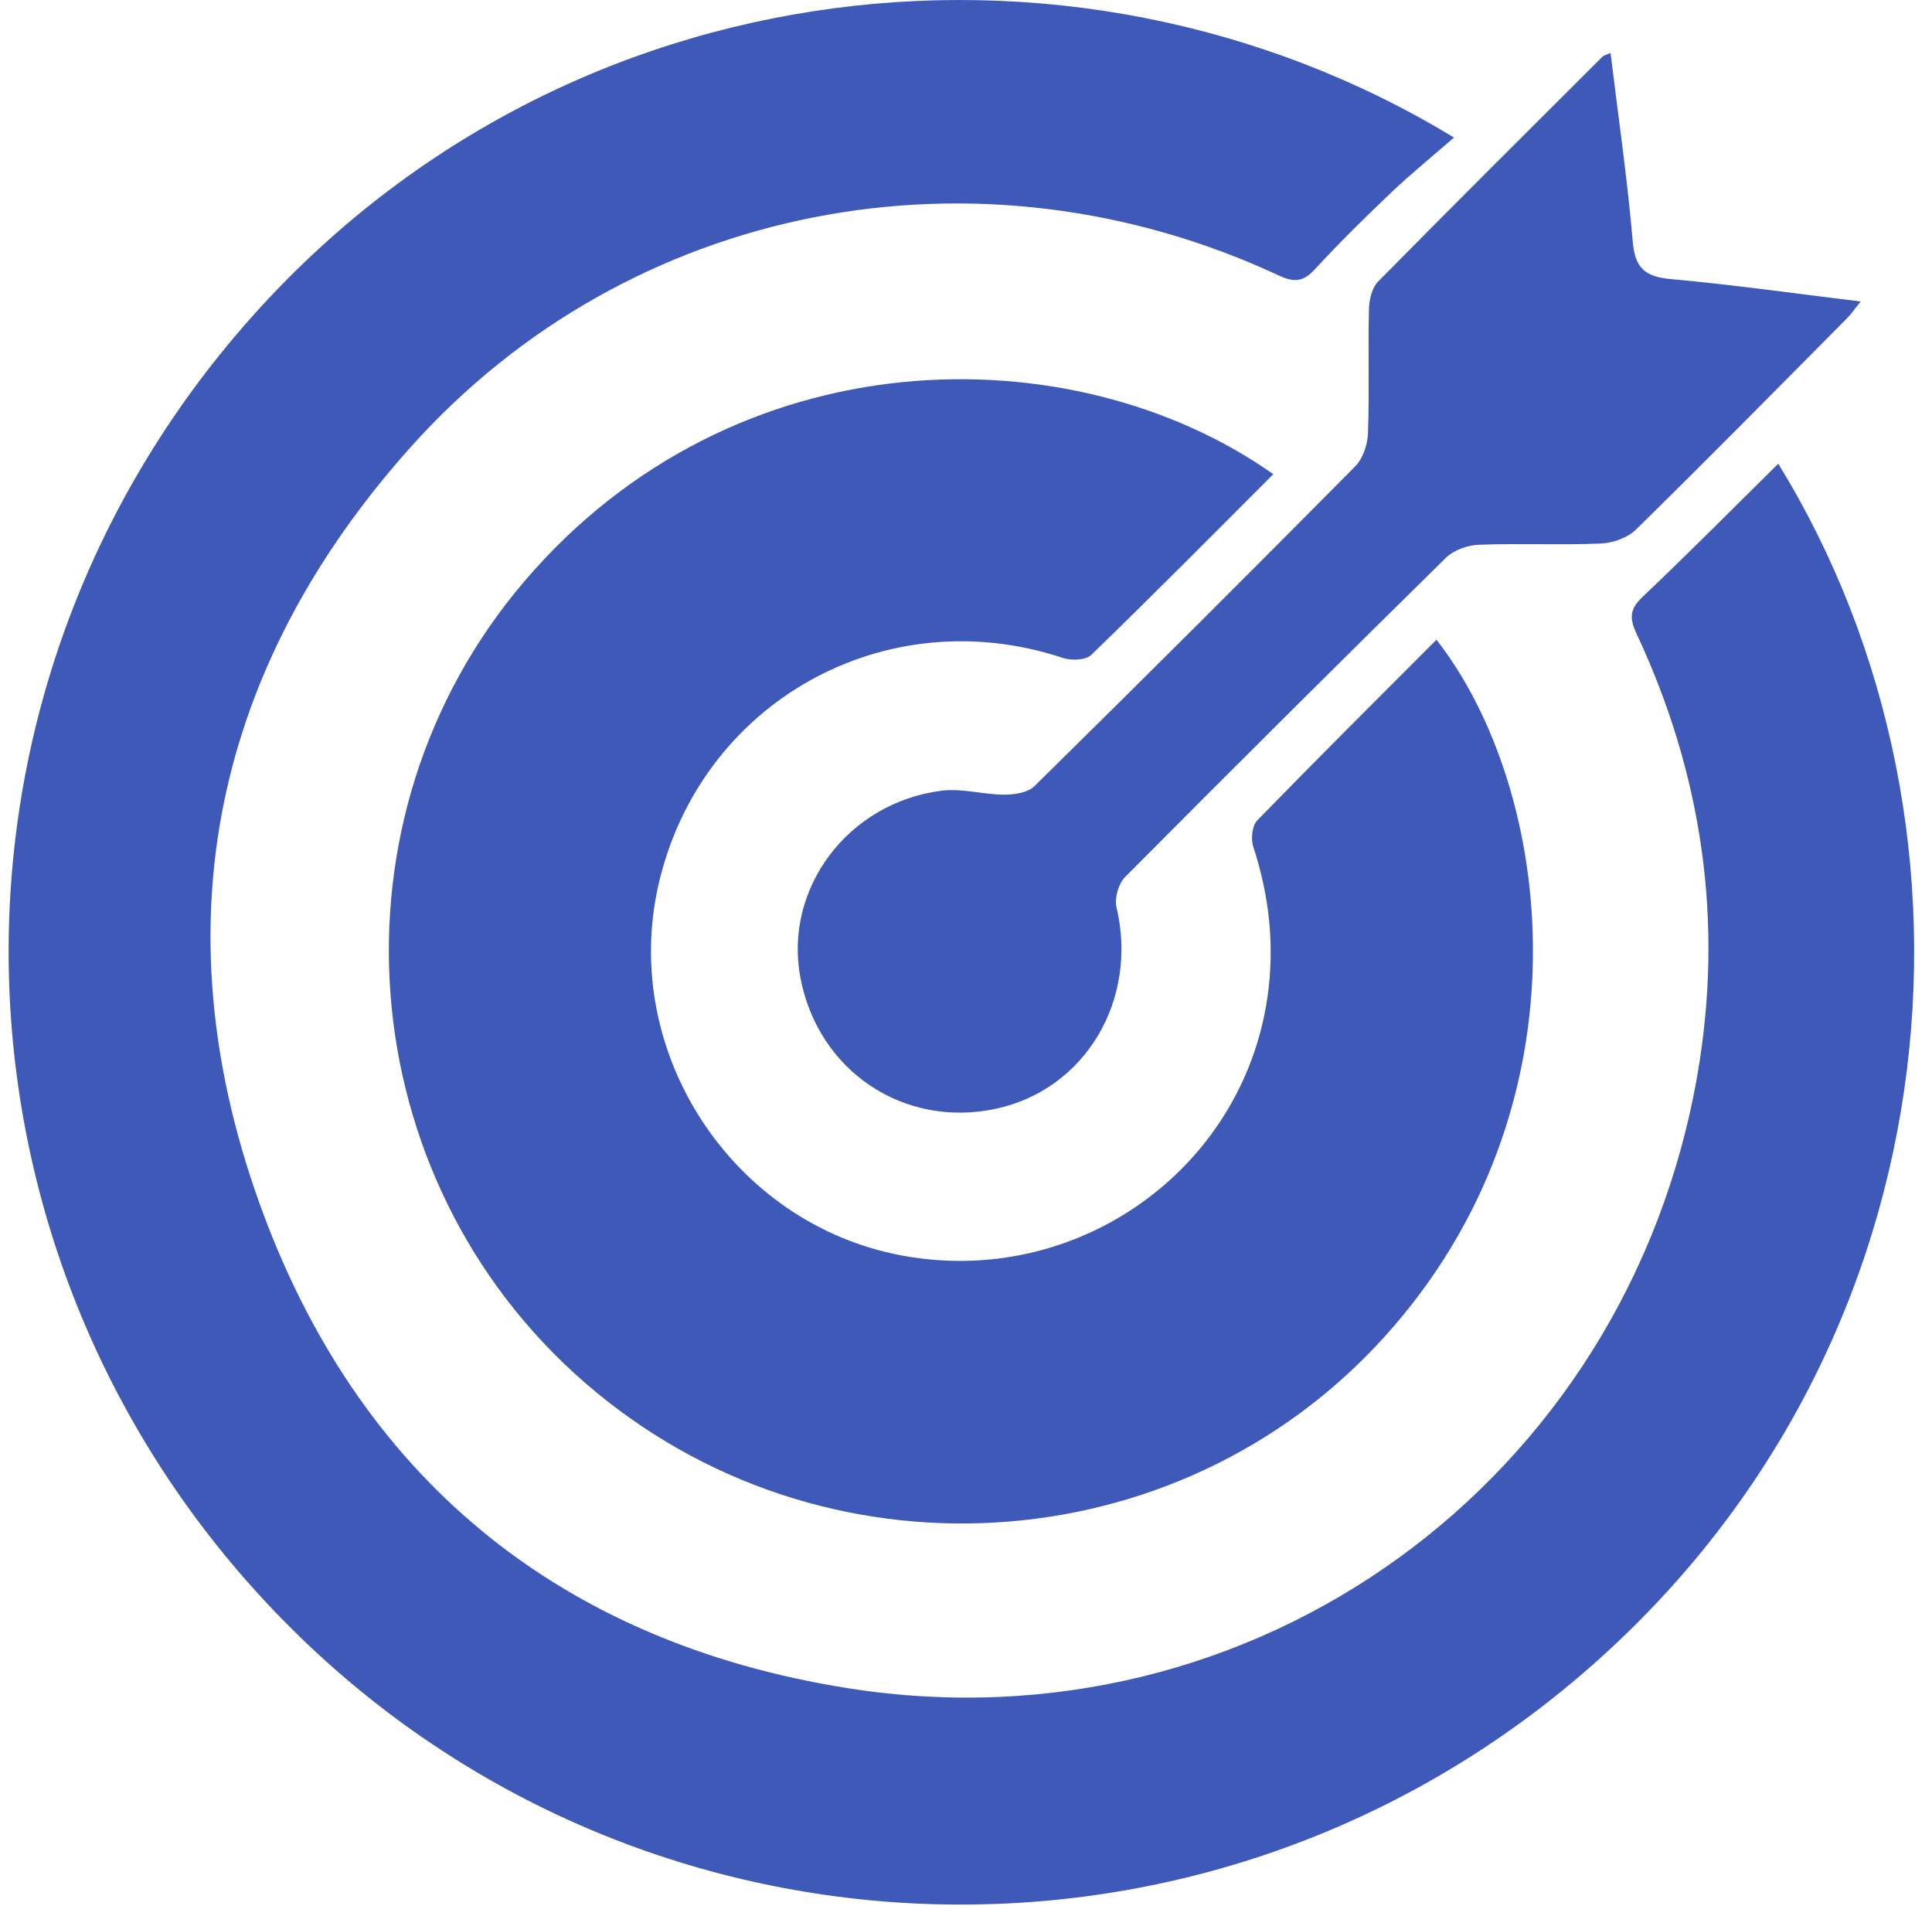 <svg width="73" height="72" viewBox="0 0 73 72" fill="none" xmlns="http://www.w3.org/2000/svg">
<path d="M67.193 17.521C75.763 31.449 73.87 51.405 59.489 63.49C45.199 75.499 24.201 74.618 11.039 61.552C-2.228 48.385 -3.32 27.491 8.588 13.052C20.424 -1.299 40.376 -3.657 54.938 5.197C54.115 5.913 53.334 6.547 52.603 7.24C51.603 8.19 50.619 9.155 49.688 10.167C49.242 10.652 48.903 10.682 48.307 10.402C37.01 5.14 23.782 7.64 15.504 16.906C8.108 25.187 6.042 34.88 9.765 45.35C13.473 55.778 21.12 62.059 32.063 63.783C47.426 66.198 61.477 55.928 64.135 40.611C65.139 34.83 64.323 29.253 61.835 23.937C61.558 23.345 61.581 23.01 62.062 22.552C63.781 20.922 65.451 19.237 67.189 17.521H67.193Z" fill="#3E59B7"/>
<path d="M48.107 17.918C45.788 20.238 43.533 22.515 41.233 24.742C41.026 24.942 40.483 24.965 40.164 24.857C33.433 22.622 26.451 26.53 24.878 33.435C23.44 39.766 27.674 46.228 34.056 47.428C40.66 48.671 46.949 44.213 47.892 37.662C48.172 35.712 47.957 33.839 47.353 31.981C47.257 31.692 47.311 31.196 47.503 30.996C49.738 28.7 52.007 26.442 54.277 24.169C58.692 29.823 60.235 41.751 52.307 50.509C44.461 59.179 30.979 59.964 22.086 52.225C13.212 44.501 12.173 30.931 19.801 21.976C27.763 12.63 40.533 12.572 48.107 17.911V17.918Z" fill="#3E59B7"/>
<path d="M60.854 2.001C61.15 4.436 61.492 6.775 61.693 9.129C61.777 10.133 62.162 10.456 63.131 10.544C65.481 10.756 67.816 11.087 70.305 11.391C70.066 11.687 69.932 11.887 69.762 12.052C67.12 14.714 64.489 17.383 61.816 20.007C61.5 20.318 60.943 20.514 60.489 20.534C58.954 20.599 57.411 20.522 55.877 20.58C55.45 20.595 54.931 20.784 54.634 21.072C50.569 25.069 46.526 29.092 42.506 33.138C42.26 33.388 42.106 33.935 42.187 34.277C43.014 37.77 41.018 41.151 37.645 41.885C34.156 42.643 30.898 40.458 30.24 36.919C29.617 33.569 32.032 30.327 35.571 29.873C36.341 29.773 37.152 30.019 37.944 30.023C38.329 30.023 38.837 29.946 39.087 29.7C43.153 25.699 47.191 21.672 51.203 17.622C51.496 17.329 51.672 16.802 51.688 16.376C51.746 14.806 51.688 13.237 51.726 11.668C51.734 11.321 51.838 10.879 52.065 10.644C54.877 7.79 57.715 4.971 60.55 2.14C60.592 2.098 60.662 2.086 60.854 2.001Z" fill="#3E59B7"/>
</svg>
